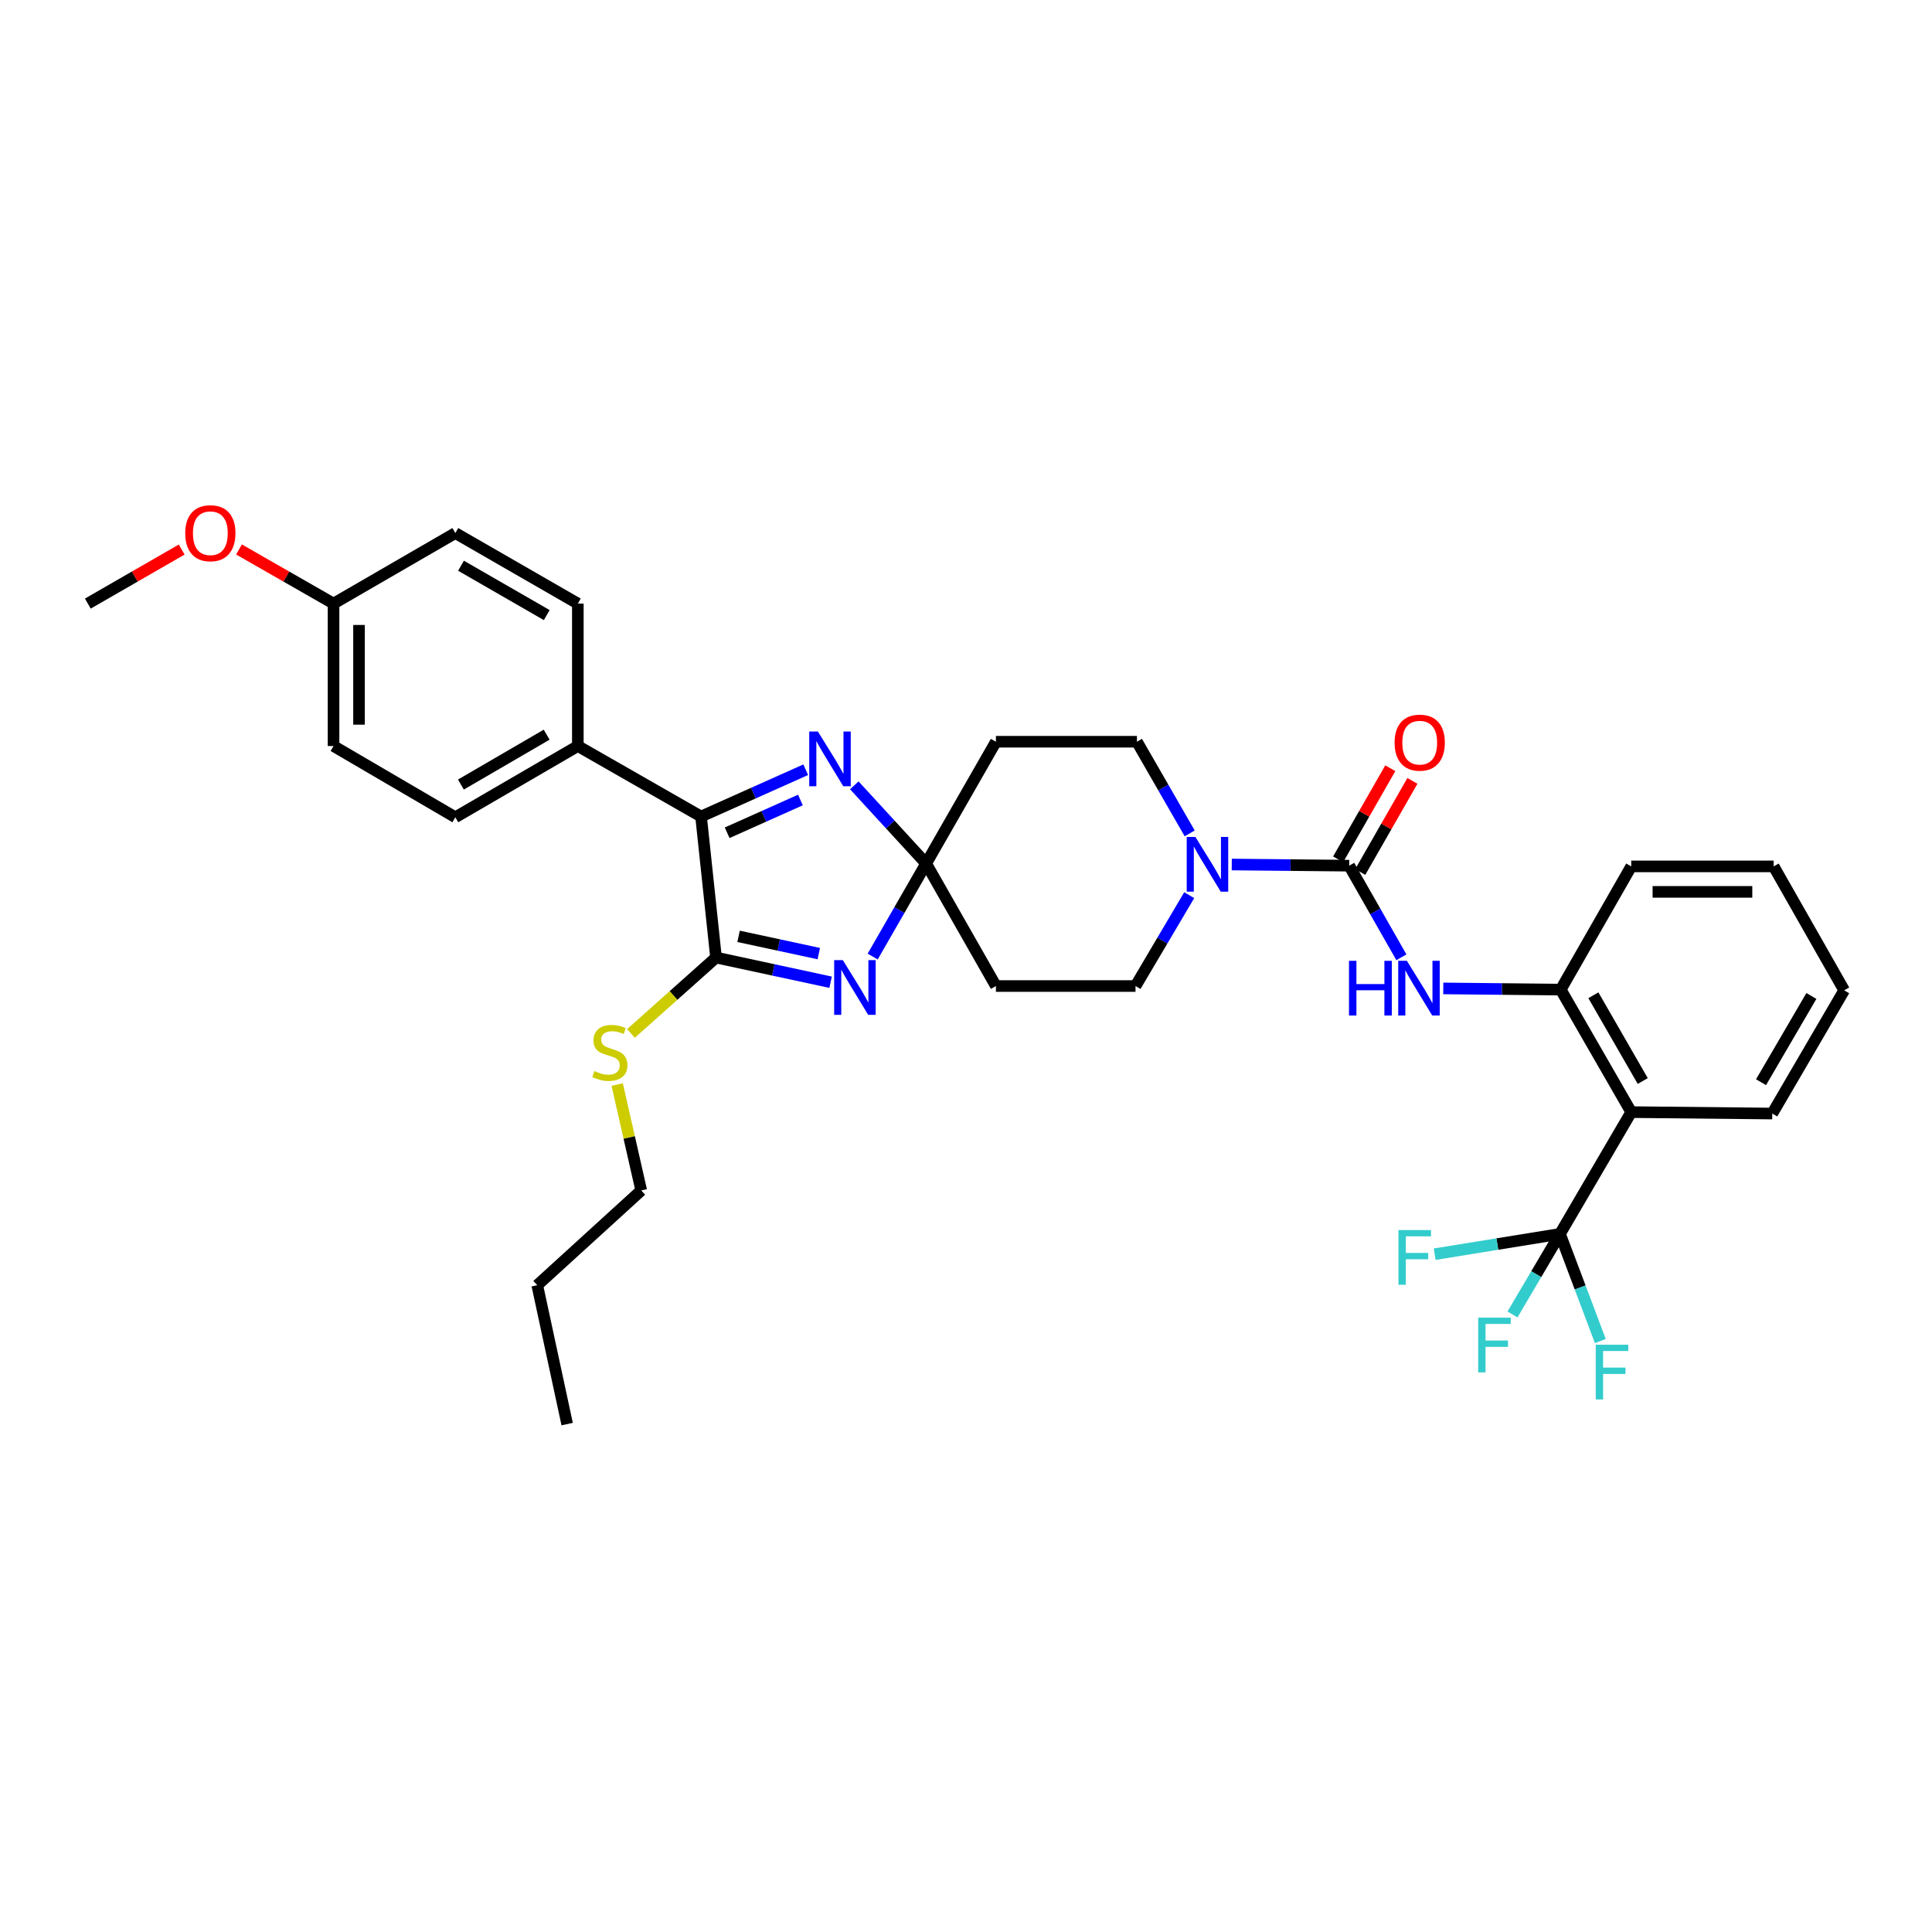 <?xml version='1.0' encoding='iso-8859-1'?>
<svg version='1.1' baseProfile='full'
              xmlns='http://www.w3.org/2000/svg'
                      xmlns:rdkit='http://www.rdkit.org/xml'
                      xmlns:xlink='http://www.w3.org/1999/xlink'
                  xml:space='preserve'
width='1000px' height='1000px' viewBox='0 0 1000 1000'>
<!-- END OF HEADER -->
<rect style='opacity:1.0;fill:#FFFFFF;stroke:none' width='1000' height='1000' x='0' y='0'> </rect>
<path class='bond-0' d='M 451.702,495.102 L 465.533,471.034' style='fill:none;fill-rule:evenodd;stroke:#0000FF;stroke-width:6px;stroke-linecap:butt;stroke-linejoin:miter;stroke-opacity:1' />
<path class='bond-0' d='M 465.533,471.034 L 479.363,446.967' style='fill:none;fill-rule:evenodd;stroke:#000000;stroke-width:6px;stroke-linecap:butt;stroke-linejoin:miter;stroke-opacity:1' />
<path class='bond-1' d='M 429.924,508.402 L 400.268,502.014' style='fill:none;fill-rule:evenodd;stroke:#0000FF;stroke-width:6px;stroke-linecap:butt;stroke-linejoin:miter;stroke-opacity:1' />
<path class='bond-1' d='M 400.268,502.014 L 370.611,495.627' style='fill:none;fill-rule:evenodd;stroke:#000000;stroke-width:6px;stroke-linecap:butt;stroke-linejoin:miter;stroke-opacity:1' />
<path class='bond-1' d='M 423.804,493.59 L 403.045,489.119' style='fill:none;fill-rule:evenodd;stroke:#0000FF;stroke-width:6px;stroke-linecap:butt;stroke-linejoin:miter;stroke-opacity:1' />
<path class='bond-1' d='M 403.045,489.119 L 382.286,484.648' style='fill:none;fill-rule:evenodd;stroke:#000000;stroke-width:6px;stroke-linecap:butt;stroke-linejoin:miter;stroke-opacity:1' />
<path class='bond-2' d='M 479.363,446.967 L 460.773,426.726' style='fill:none;fill-rule:evenodd;stroke:#000000;stroke-width:6px;stroke-linecap:butt;stroke-linejoin:miter;stroke-opacity:1' />
<path class='bond-2' d='M 460.773,426.726 L 442.183,406.485' style='fill:none;fill-rule:evenodd;stroke:#0000FF;stroke-width:6px;stroke-linecap:butt;stroke-linejoin:miter;stroke-opacity:1' />
<path class='bond-10' d='M 479.363,446.967 L 515.485,383.921' style='fill:none;fill-rule:evenodd;stroke:#000000;stroke-width:6px;stroke-linecap:butt;stroke-linejoin:miter;stroke-opacity:1' />
<path class='bond-11' d='M 479.363,446.967 L 515.485,510.371' style='fill:none;fill-rule:evenodd;stroke:#000000;stroke-width:6px;stroke-linecap:butt;stroke-linejoin:miter;stroke-opacity:1' />
<path class='bond-4' d='M 370.611,495.627 L 362.865,422.629' style='fill:none;fill-rule:evenodd;stroke:#000000;stroke-width:6px;stroke-linecap:butt;stroke-linejoin:miter;stroke-opacity:1' />
<path class='bond-16' d='M 370.611,495.627 L 348.598,515.271' style='fill:none;fill-rule:evenodd;stroke:#000000;stroke-width:6px;stroke-linecap:butt;stroke-linejoin:miter;stroke-opacity:1' />
<path class='bond-16' d='M 348.598,515.271 L 326.585,534.915' style='fill:none;fill-rule:evenodd;stroke:#CCCC00;stroke-width:6px;stroke-linecap:butt;stroke-linejoin:miter;stroke-opacity:1' />
<path class='bond-34' d='M 417.037,398.408 L 389.951,410.519' style='fill:none;fill-rule:evenodd;stroke:#0000FF;stroke-width:6px;stroke-linecap:butt;stroke-linejoin:miter;stroke-opacity:1' />
<path class='bond-34' d='M 389.951,410.519 L 362.865,422.629' style='fill:none;fill-rule:evenodd;stroke:#000000;stroke-width:6px;stroke-linecap:butt;stroke-linejoin:miter;stroke-opacity:1' />
<path class='bond-34' d='M 414.295,414.083 L 395.335,422.561' style='fill:none;fill-rule:evenodd;stroke:#0000FF;stroke-width:6px;stroke-linecap:butt;stroke-linejoin:miter;stroke-opacity:1' />
<path class='bond-34' d='M 395.335,422.561 L 376.375,431.038' style='fill:none;fill-rule:evenodd;stroke:#000000;stroke-width:6px;stroke-linecap:butt;stroke-linejoin:miter;stroke-opacity:1' />
<path class='bond-3' d='M 698.341,448.073 L 667.949,447.773' style='fill:none;fill-rule:evenodd;stroke:#000000;stroke-width:6px;stroke-linecap:butt;stroke-linejoin:miter;stroke-opacity:1' />
<path class='bond-3' d='M 667.949,447.773 L 637.558,447.472' style='fill:none;fill-rule:evenodd;stroke:#0000FF;stroke-width:6px;stroke-linecap:butt;stroke-linejoin:miter;stroke-opacity:1' />
<path class='bond-8' d='M 698.341,448.073 L 711.848,471.783' style='fill:none;fill-rule:evenodd;stroke:#000000;stroke-width:6px;stroke-linecap:butt;stroke-linejoin:miter;stroke-opacity:1' />
<path class='bond-8' d='M 711.848,471.783 L 725.356,495.493' style='fill:none;fill-rule:evenodd;stroke:#0000FF;stroke-width:6px;stroke-linecap:butt;stroke-linejoin:miter;stroke-opacity:1' />
<path class='bond-15' d='M 704.065,451.35 L 717.565,427.767' style='fill:none;fill-rule:evenodd;stroke:#000000;stroke-width:6px;stroke-linecap:butt;stroke-linejoin:miter;stroke-opacity:1' />
<path class='bond-15' d='M 717.565,427.767 L 731.066,404.183' style='fill:none;fill-rule:evenodd;stroke:#FF0000;stroke-width:6px;stroke-linecap:butt;stroke-linejoin:miter;stroke-opacity:1' />
<path class='bond-15' d='M 692.617,444.796 L 706.117,421.213' style='fill:none;fill-rule:evenodd;stroke:#000000;stroke-width:6px;stroke-linecap:butt;stroke-linejoin:miter;stroke-opacity:1' />
<path class='bond-15' d='M 706.117,421.213 L 719.618,397.63' style='fill:none;fill-rule:evenodd;stroke:#FF0000;stroke-width:6px;stroke-linecap:butt;stroke-linejoin:miter;stroke-opacity:1' />
<path class='bond-12' d='M 362.865,422.629 L 299.087,386.142' style='fill:none;fill-rule:evenodd;stroke:#000000;stroke-width:6px;stroke-linecap:butt;stroke-linejoin:miter;stroke-opacity:1' />
<path class='bond-5' d='M 807.444,638.668 L 844.32,575.63' style='fill:none;fill-rule:evenodd;stroke:#000000;stroke-width:6px;stroke-linecap:butt;stroke-linejoin:miter;stroke-opacity:1' />
<path class='bond-17' d='M 807.444,638.668 L 795.157,659.509' style='fill:none;fill-rule:evenodd;stroke:#000000;stroke-width:6px;stroke-linecap:butt;stroke-linejoin:miter;stroke-opacity:1' />
<path class='bond-17' d='M 795.157,659.509 L 782.869,680.351' style='fill:none;fill-rule:evenodd;stroke:#33CCCC;stroke-width:6px;stroke-linecap:butt;stroke-linejoin:miter;stroke-opacity:1' />
<path class='bond-18' d='M 807.444,638.668 L 775.016,643.918' style='fill:none;fill-rule:evenodd;stroke:#000000;stroke-width:6px;stroke-linecap:butt;stroke-linejoin:miter;stroke-opacity:1' />
<path class='bond-18' d='M 775.016,643.918 L 742.587,649.169' style='fill:none;fill-rule:evenodd;stroke:#33CCCC;stroke-width:6px;stroke-linecap:butt;stroke-linejoin:miter;stroke-opacity:1' />
<path class='bond-19' d='M 807.444,638.668 L 817.885,666.395' style='fill:none;fill-rule:evenodd;stroke:#000000;stroke-width:6px;stroke-linecap:butt;stroke-linejoin:miter;stroke-opacity:1' />
<path class='bond-19' d='M 817.885,666.395 L 828.325,694.121' style='fill:none;fill-rule:evenodd;stroke:#33CCCC;stroke-width:6px;stroke-linecap:butt;stroke-linejoin:miter;stroke-opacity:1' />
<path class='bond-6' d='M 844.32,575.63 L 807.825,512.218' style='fill:none;fill-rule:evenodd;stroke:#000000;stroke-width:6px;stroke-linecap:butt;stroke-linejoin:miter;stroke-opacity:1' />
<path class='bond-6' d='M 850.279,559.538 L 824.732,515.15' style='fill:none;fill-rule:evenodd;stroke:#000000;stroke-width:6px;stroke-linecap:butt;stroke-linejoin:miter;stroke-opacity:1' />
<path class='bond-25' d='M 844.32,575.63 L 917.318,576.37' style='fill:none;fill-rule:evenodd;stroke:#000000;stroke-width:6px;stroke-linecap:butt;stroke-linejoin:miter;stroke-opacity:1' />
<path class='bond-7' d='M 615.535,463.338 L 601.638,486.854' style='fill:none;fill-rule:evenodd;stroke:#0000FF;stroke-width:6px;stroke-linecap:butt;stroke-linejoin:miter;stroke-opacity:1' />
<path class='bond-7' d='M 601.638,486.854 L 587.742,510.371' style='fill:none;fill-rule:evenodd;stroke:#000000;stroke-width:6px;stroke-linecap:butt;stroke-linejoin:miter;stroke-opacity:1' />
<path class='bond-35' d='M 615.782,431.358 L 602.132,407.64' style='fill:none;fill-rule:evenodd;stroke:#0000FF;stroke-width:6px;stroke-linecap:butt;stroke-linejoin:miter;stroke-opacity:1' />
<path class='bond-35' d='M 602.132,407.64 L 588.482,383.921' style='fill:none;fill-rule:evenodd;stroke:#000000;stroke-width:6px;stroke-linecap:butt;stroke-linejoin:miter;stroke-opacity:1' />
<path class='bond-9' d='M 747.036,511.605 L 777.431,511.911' style='fill:none;fill-rule:evenodd;stroke:#0000FF;stroke-width:6px;stroke-linecap:butt;stroke-linejoin:miter;stroke-opacity:1' />
<path class='bond-9' d='M 777.431,511.911 L 807.825,512.218' style='fill:none;fill-rule:evenodd;stroke:#000000;stroke-width:6px;stroke-linecap:butt;stroke-linejoin:miter;stroke-opacity:1' />
<path class='bond-27' d='M 807.825,512.218 L 844.32,448.44' style='fill:none;fill-rule:evenodd;stroke:#000000;stroke-width:6px;stroke-linecap:butt;stroke-linejoin:miter;stroke-opacity:1' />
<path class='bond-13' d='M 515.485,383.921 L 588.482,383.921' style='fill:none;fill-rule:evenodd;stroke:#000000;stroke-width:6px;stroke-linecap:butt;stroke-linejoin:miter;stroke-opacity:1' />
<path class='bond-14' d='M 515.485,510.371 L 587.742,510.371' style='fill:none;fill-rule:evenodd;stroke:#000000;stroke-width:6px;stroke-linecap:butt;stroke-linejoin:miter;stroke-opacity:1' />
<path class='bond-20' d='M 299.087,386.142 L 235.683,423.018' style='fill:none;fill-rule:evenodd;stroke:#000000;stroke-width:6px;stroke-linecap:butt;stroke-linejoin:miter;stroke-opacity:1' />
<path class='bond-20' d='M 282.945,380.27 L 238.562,406.084' style='fill:none;fill-rule:evenodd;stroke:#000000;stroke-width:6px;stroke-linecap:butt;stroke-linejoin:miter;stroke-opacity:1' />
<path class='bond-21' d='M 299.087,386.142 L 299.087,312.419' style='fill:none;fill-rule:evenodd;stroke:#000000;stroke-width:6px;stroke-linecap:butt;stroke-linejoin:miter;stroke-opacity:1' />
<path class='bond-28' d='M 319.459,561.374 L 325.681,588.772' style='fill:none;fill-rule:evenodd;stroke:#CCCC00;stroke-width:6px;stroke-linecap:butt;stroke-linejoin:miter;stroke-opacity:1' />
<path class='bond-28' d='M 325.681,588.772 L 331.903,616.17' style='fill:none;fill-rule:evenodd;stroke:#000000;stroke-width:6px;stroke-linecap:butt;stroke-linejoin:miter;stroke-opacity:1' />
<path class='bond-23' d='M 235.683,423.018 L 172.637,386.142' style='fill:none;fill-rule:evenodd;stroke:#000000;stroke-width:6px;stroke-linecap:butt;stroke-linejoin:miter;stroke-opacity:1' />
<path class='bond-24' d='M 299.087,312.419 L 235.683,275.909' style='fill:none;fill-rule:evenodd;stroke:#000000;stroke-width:6px;stroke-linecap:butt;stroke-linejoin:miter;stroke-opacity:1' />
<path class='bond-24' d='M 282.994,318.374 L 238.611,292.817' style='fill:none;fill-rule:evenodd;stroke:#000000;stroke-width:6px;stroke-linecap:butt;stroke-linejoin:miter;stroke-opacity:1' />
<path class='bond-22' d='M 172.637,312.419 L 235.683,275.909' style='fill:none;fill-rule:evenodd;stroke:#000000;stroke-width:6px;stroke-linecap:butt;stroke-linejoin:miter;stroke-opacity:1' />
<path class='bond-26' d='M 172.637,312.419 L 148.174,298.412' style='fill:none;fill-rule:evenodd;stroke:#000000;stroke-width:6px;stroke-linecap:butt;stroke-linejoin:miter;stroke-opacity:1' />
<path class='bond-26' d='M 148.174,298.412 L 123.711,284.405' style='fill:none;fill-rule:evenodd;stroke:#FF0000;stroke-width:6px;stroke-linecap:butt;stroke-linejoin:miter;stroke-opacity:1' />
<path class='bond-36' d='M 172.637,312.419 L 172.637,386.142' style='fill:none;fill-rule:evenodd;stroke:#000000;stroke-width:6px;stroke-linecap:butt;stroke-linejoin:miter;stroke-opacity:1' />
<path class='bond-36' d='M 185.828,323.477 L 185.828,375.083' style='fill:none;fill-rule:evenodd;stroke:#000000;stroke-width:6px;stroke-linecap:butt;stroke-linejoin:miter;stroke-opacity:1' />
<path class='bond-37' d='M 917.318,576.37 L 954.545,512.592' style='fill:none;fill-rule:evenodd;stroke:#000000;stroke-width:6px;stroke-linecap:butt;stroke-linejoin:miter;stroke-opacity:1' />
<path class='bond-37' d='M 911.51,560.153 L 937.569,515.509' style='fill:none;fill-rule:evenodd;stroke:#000000;stroke-width:6px;stroke-linecap:butt;stroke-linejoin:miter;stroke-opacity:1' />
<path class='bond-29' d='M 94.044,284.446 L 69.749,298.433' style='fill:none;fill-rule:evenodd;stroke:#FF0000;stroke-width:6px;stroke-linecap:butt;stroke-linejoin:miter;stroke-opacity:1' />
<path class='bond-29' d='M 69.749,298.433 L 45.455,312.419' style='fill:none;fill-rule:evenodd;stroke:#000000;stroke-width:6px;stroke-linecap:butt;stroke-linejoin:miter;stroke-opacity:1' />
<path class='bond-32' d='M 844.32,448.44 L 918.043,448.44' style='fill:none;fill-rule:evenodd;stroke:#000000;stroke-width:6px;stroke-linecap:butt;stroke-linejoin:miter;stroke-opacity:1' />
<path class='bond-32' d='M 855.379,461.631 L 906.985,461.631' style='fill:none;fill-rule:evenodd;stroke:#000000;stroke-width:6px;stroke-linecap:butt;stroke-linejoin:miter;stroke-opacity:1' />
<path class='bond-30' d='M 331.903,616.17 L 278.084,665.218' style='fill:none;fill-rule:evenodd;stroke:#000000;stroke-width:6px;stroke-linecap:butt;stroke-linejoin:miter;stroke-opacity:1' />
<path class='bond-33' d='M 278.084,665.218 L 293.562,737.109' style='fill:none;fill-rule:evenodd;stroke:#000000;stroke-width:6px;stroke-linecap:butt;stroke-linejoin:miter;stroke-opacity:1' />
<path class='bond-31' d='M 954.545,512.592 L 918.043,448.44' style='fill:none;fill-rule:evenodd;stroke:#000000;stroke-width:6px;stroke-linecap:butt;stroke-linejoin:miter;stroke-opacity:1' />
<path  class='atom-0' d='M 436.242 496.951
L 445.522 511.951
Q 446.442 513.431, 447.922 516.111
Q 449.402 518.791, 449.482 518.951
L 449.482 496.951
L 453.242 496.951
L 453.242 525.271
L 449.362 525.271
L 439.402 508.871
Q 438.242 506.951, 437.002 504.751
Q 435.802 502.551, 435.442 501.871
L 435.442 525.271
L 431.762 525.271
L 431.762 496.951
L 436.242 496.951
' fill='#0000FF'/>
<path  class='atom-3' d='M 423.344 378.628
L 432.624 393.628
Q 433.544 395.108, 435.024 397.788
Q 436.504 400.468, 436.584 400.628
L 436.584 378.628
L 440.344 378.628
L 440.344 406.948
L 436.464 406.948
L 426.504 390.548
Q 425.344 388.628, 424.104 386.428
Q 422.904 384.228, 422.544 383.548
L 422.544 406.948
L 418.864 406.948
L 418.864 378.628
L 423.344 378.628
' fill='#0000FF'/>
<path  class='atom-8' d='M 618.724 433.188
L 628.004 448.188
Q 628.924 449.668, 630.404 452.348
Q 631.884 455.028, 631.964 455.188
L 631.964 433.188
L 635.724 433.188
L 635.724 461.508
L 631.844 461.508
L 621.884 445.108
Q 620.724 443.188, 619.484 440.988
Q 618.284 438.788, 617.924 438.108
L 617.924 461.508
L 614.244 461.508
L 614.244 433.188
L 618.724 433.188
' fill='#0000FF'/>
<path  class='atom-9' d='M 698.242 497.318
L 702.082 497.318
L 702.082 509.358
L 716.562 509.358
L 716.562 497.318
L 720.402 497.318
L 720.402 525.638
L 716.562 525.638
L 716.562 512.558
L 702.082 512.558
L 702.082 525.638
L 698.242 525.638
L 698.242 497.318
' fill='#0000FF'/>
<path  class='atom-9' d='M 728.202 497.318
L 737.482 512.318
Q 738.402 513.798, 739.882 516.478
Q 741.362 519.158, 741.442 519.318
L 741.442 497.318
L 745.202 497.318
L 745.202 525.638
L 741.322 525.638
L 731.362 509.238
Q 730.202 507.318, 728.962 505.118
Q 727.762 502.918, 727.402 502.238
L 727.402 525.638
L 723.722 525.638
L 723.722 497.318
L 728.202 497.318
' fill='#0000FF'/>
<path  class='atom-16' d='M 721.843 384.39
Q 721.843 377.59, 725.203 373.79
Q 728.563 369.99, 734.843 369.99
Q 741.123 369.99, 744.483 373.79
Q 747.843 377.59, 747.843 384.39
Q 747.843 391.27, 744.443 395.19
Q 741.043 399.07, 734.843 399.07
Q 728.603 399.07, 725.203 395.19
Q 721.843 391.31, 721.843 384.39
M 734.843 395.87
Q 739.163 395.87, 741.483 392.99
Q 743.843 390.07, 743.843 384.39
Q 743.843 378.83, 741.483 376.03
Q 739.163 373.19, 734.843 373.19
Q 730.523 373.19, 728.163 375.99
Q 725.843 378.79, 725.843 384.39
Q 725.843 390.11, 728.163 392.99
Q 730.523 395.87, 734.843 395.87
' fill='#FF0000'/>
<path  class='atom-17' d='M 307.664 554.38
Q 307.984 554.5, 309.304 555.06
Q 310.624 555.62, 312.064 555.98
Q 313.544 556.3, 314.984 556.3
Q 317.664 556.3, 319.224 555.02
Q 320.784 553.7, 320.784 551.42
Q 320.784 549.86, 319.984 548.9
Q 319.224 547.94, 318.024 547.42
Q 316.824 546.9, 314.824 546.3
Q 312.304 545.54, 310.784 544.82
Q 309.304 544.1, 308.224 542.58
Q 307.184 541.06, 307.184 538.5
Q 307.184 534.94, 309.584 532.74
Q 312.024 530.54, 316.824 530.54
Q 320.104 530.54, 323.824 532.1
L 322.904 535.18
Q 319.504 533.78, 316.944 533.78
Q 314.184 533.78, 312.664 534.94
Q 311.144 536.06, 311.184 538.02
Q 311.184 539.54, 311.944 540.46
Q 312.744 541.38, 313.864 541.9
Q 315.024 542.42, 316.944 543.02
Q 319.504 543.82, 321.024 544.62
Q 322.544 545.42, 323.624 547.06
Q 324.744 548.66, 324.744 551.42
Q 324.744 555.34, 322.104 557.46
Q 319.504 559.54, 315.144 559.54
Q 312.624 559.54, 310.704 558.98
Q 308.824 558.46, 306.584 557.54
L 307.664 554.38
' fill='#CCCC00'/>
<path  class='atom-18' d='M 765.116 682.02
L 781.956 682.02
L 781.956 685.26
L 768.916 685.26
L 768.916 693.86
L 780.516 693.86
L 780.516 697.14
L 768.916 697.14
L 768.916 710.34
L 765.116 710.34
L 765.116 682.02
' fill='#33CCCC'/>
<path  class='atom-19' d='M 723.843 636.68
L 740.683 636.68
L 740.683 639.92
L 727.643 639.92
L 727.643 648.52
L 739.243 648.52
L 739.243 651.8
L 727.643 651.8
L 727.643 665
L 723.843 665
L 723.843 636.68
' fill='#33CCCC'/>
<path  class='atom-20' d='M 825.956 696.032
L 842.796 696.032
L 842.796 699.272
L 829.756 699.272
L 829.756 707.872
L 841.356 707.872
L 841.356 711.152
L 829.756 711.152
L 829.756 724.352
L 825.956 724.352
L 825.956 696.032
' fill='#33CCCC'/>
<path  class='atom-27' d='M 95.874 275.989
Q 95.874 269.189, 99.234 265.389
Q 102.594 261.589, 108.874 261.589
Q 115.154 261.589, 118.514 265.389
Q 121.874 269.189, 121.874 275.989
Q 121.874 282.869, 118.474 286.789
Q 115.074 290.669, 108.874 290.669
Q 102.634 290.669, 99.234 286.789
Q 95.874 282.909, 95.874 275.989
M 108.874 287.469
Q 113.194 287.469, 115.514 284.589
Q 117.874 281.669, 117.874 275.989
Q 117.874 270.429, 115.514 267.629
Q 113.194 264.789, 108.874 264.789
Q 104.554 264.789, 102.194 267.589
Q 99.874 270.389, 99.874 275.989
Q 99.874 281.709, 102.194 284.589
Q 104.554 287.469, 108.874 287.469
' fill='#FF0000'/>
</svg>
